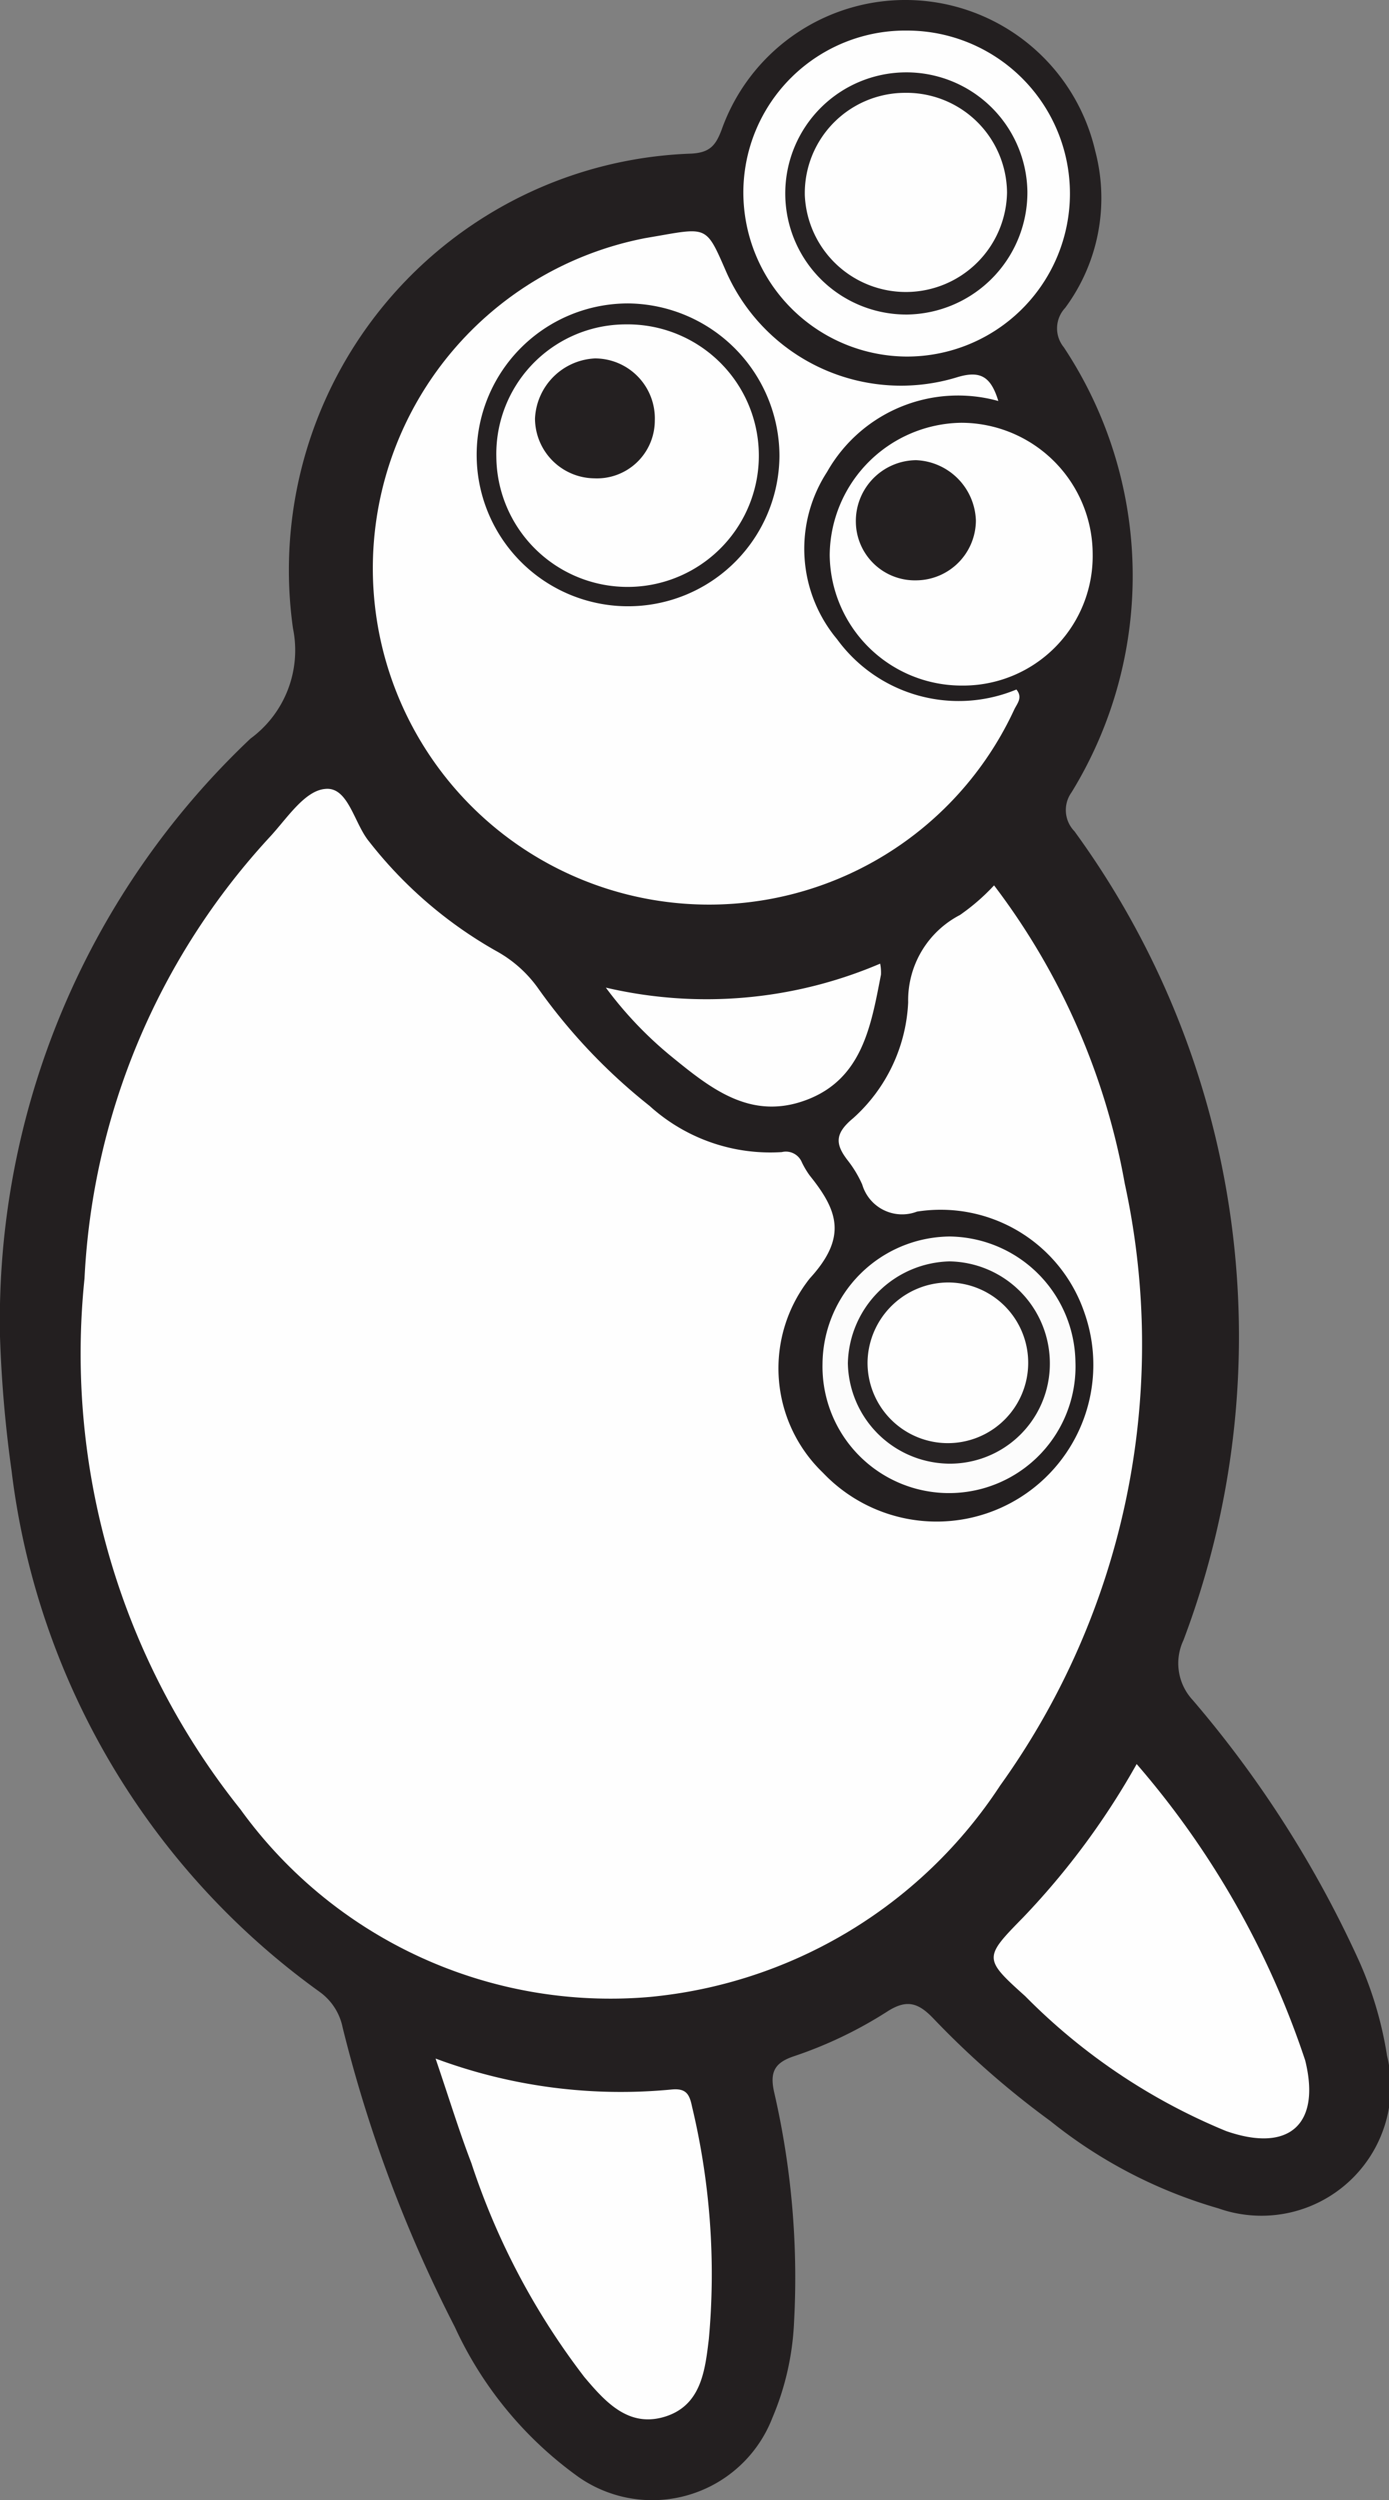 <svg xmlns="http://www.w3.org/2000/svg" width="12" height="21.596" viewBox="0 0 12 21.596">
    <rect x="0" y="0" width="12" height="21.596" fill="#808080" stroke="none"/>
    <defs>
        <style>
            .cls-2{fill:#fefefe}.cls-5{fill:#242021}
        </style>
    </defs>
    <g id="docCheck_logo" data-name="docCheck logo" transform="translate(-56.284 -132.651)">
        <path id="Pfad_1933" data-name="Pfad 1933" d="M67.683 149.578a6.916 6.916 0 0 1 2.164-5.166.946.946 0 0 0 .367-.953 3.6 3.6 0 0 1 3.442-4.1c.161-.009.211-.072.262-.208a1.684 1.684 0 0 1 3.227.185 1.594 1.594 0 0 1-.26 1.356.258.258 0 0 0-.012.339 3.573 3.573 0 0 1 .067 3.846.262.262 0 0 0 .025.335 7.413 7.413 0 0 1 .942 6.989.466.466 0 0 0 .08.516 9.527 9.527 0 0 1 1.44 2.26 3.238 3.238 0 0 1 .239.812 1.117 1.117 0 0 1-1.457 1.319 4.147 4.147 0 0 1-1.451-.754 7.562 7.562 0 0 1-1.01-.885c-.128-.134-.228-.172-.4-.061a3.636 3.636 0 0 1-.815.389c-.16.056-.2.137-.162.307a7.127 7.127 0 0 1 .172 1.988 2.375 2.375 0 0 1-.187.825 1.113 1.113 0 0 1-1.67.515 3.272 3.272 0 0 1-1.074-1.3 11.887 11.887 0 0 1-.969-2.587.5.5 0 0 0-.2-.308 6.507 6.507 0 0 1-2.66-4.5 10.92 10.92 0 0 1-.1-1.159z" transform="translate(-11.399 -5.381)" style="fill:#231f20"/>
        <path id="Pfad_1942" data-name="Pfad 1942" class="cls-2" d="M79.29 173.847a5.986 5.986 0 0 1 1.129 2.575 6.533 6.533 0 0 1-1.076 5.2 4.075 4.075 0 0 1-3.029 1.827 3.941 3.941 0 0 1-3.535-1.621 6.3 6.3 0 0 1-1.347-4.584 6.055 6.055 0 0 1 1.6-3.814c.147-.158.3-.4.478-.416.2-.023.25.294.379.452a3.7 3.7 0 0 0 1.1.948 1.082 1.082 0 0 1 .359.318 4.935 4.935 0 0 0 .965 1.019 1.553 1.553 0 0 0 1.143.4.149.149 0 0 1 .173.087.732.732 0 0 0 .069.116c.241.3.328.53 0 .888a1.25 1.25 0 0 0 .114 1.679 1.354 1.354 0 0 0 2.26-1.379 1.312 1.312 0 0 0-1.448-.877.359.359 0 0 1-.473-.234.98.98 0 0 0-.125-.208c-.11-.142-.113-.233.048-.366a1.432 1.432 0 0 0 .474-1 .829.829 0 0 1 .447-.754 1.808 1.808 0 0 0 .295-.256z" transform="translate(-14.418 -33.548)"/>
        <path id="Pfad_1943" data-name="Pfad 1943" class="cls-2" d="M89.626 150.021a1.3 1.3 0 0 0-1.48.613 1.218 1.218 0 0 0 .087 1.445 1.3 1.3 0 0 0 1.549.434c.058.071.005.122-.019.174a2.905 2.905 0 1 1-3.188-4.073l.133-.023c.4-.07.4-.07.561.3a1.651 1.651 0 0 0 2 .925c.205-.063.293-.003.357.205z" transform="translate(-24.717 -13.906)"/>
        <path id="Pfad_1944" data-name="Pfad 1944" class="cls-2" d="M113.286 216.812a7.539 7.539 0 0 1 1.456 2.56c.137.554-.14.8-.684.61a5.237 5.237 0 0 1-1.735-1.165c-.363-.326-.358-.333-.013-.685a6.558 6.558 0 0 0 .976-1.32z" transform="translate(-47.182 -68.923)"/>
        <path id="Pfad_1945" data-name="Pfad 1945" class="cls-2" d="M87.17 230.233a4.586 4.586 0 0 0 2.043.267c.118-.01.15.037.172.145a6.22 6.22 0 0 1 .146 2.01c-.032.264-.063.567-.369.668-.321.106-.525-.124-.706-.338a6.209 6.209 0 0 1-.977-1.85c-.106-.276-.192-.559-.309-.902z" transform="translate(-27.123 -79.8)"/>
        <path id="Pfad_1946" data-name="Pfad 1946" class="cls-2" d="M105.961 159.249a1.14 1.14 0 0 1-1.144-1.128 1.153 1.153 0 0 1 1.136-1.142 1.137 1.137 0 0 1 1.136 1.135 1.119 1.119 0 0 1-1.128 1.135z" transform="translate(-41.365 -20.676)"/>
        <path id="Pfad_1947" data-name="Pfad 1947" class="cls-2" d="M102.336 139.423a1.408 1.408 0 0 1-.009 2.816 1.419 1.419 0 0 1-1.409-1.417 1.4 1.4 0 0 1 1.418-1.399z" transform="translate(-38.212 -6.508)"/>
        <path id="Pfad_1948" data-name="Pfad 1948" class="cls-2" d="M97.159 181.273a.4.4 0 0 1 .007.095c-.085.438-.16.9-.643 1.082s-.83-.1-1.17-.377a3.314 3.314 0 0 1-.564-.593 3.816 3.816 0 0 0 2.37-.207z" transform="translate(-33.271 -40.298)"/>
        <path id="Pfad_1949" data-name="Pfad 1949" d="M106.685 194.546a1.093 1.093 0 1 1-2.185.017 1.109 1.109 0 0 1 1.1-1.1 1.1 1.1 0 0 1 1.085 1.083z" transform="translate(-41.11 -50.131)" style="fill:#fcfcfc"/>
        <path id="Pfad_1954" data-name="Pfad 1954" d="M91.6 153.155a1.308 1.308 0 1 1-1.3-1.319 1.321 1.321 0 0 1 1.3 1.319z" transform="translate(-28.582 -16.564)" style="fill:#252122"/>
        <path id="Pfad_1955" data-name="Pfad 1955" class="cls-5" d="M106.585 159.7a.51.51 0 0 1-.525-.5.526.526 0 0 1 .521-.538.539.539 0 0 1 .516.522.519.519 0 0 1-.512.516z" transform="translate(-42.382 -22.036)"/>
        <path id="Pfad_1956" data-name="Pfad 1956" d="M103.869 143.4a1.046 1.046 0 1 1 1.037-1.062 1.055 1.055 0 0 1-1.037 1.062z" transform="translate(-39.746 -8.032)" style="fill:#262223"/>
        <path id="Pfad_1957" data-name="Pfad 1957" d="M107.4 195.5a.863.863 0 0 1-.885.862.884.884 0 0 1-.86-.866.9.9 0 0 1 .878-.881.881.881 0 0 1 .867.885z" transform="translate(-42.046 -51.068)" style="fill:#272324"/>
        <path id="Pfad_1959" data-name="Pfad 1959" class="cls-2" d="M91.012 152.793a1.134 1.134 0 1 1-1.117 1.146 1.12 1.12 0 0 1 1.117-1.146z" transform="translate(-29.323 -17.34)"/>
        <path id="Pfad_1960" data-name="Pfad 1960" class="cls-2" d="M104.59 142.256a.869.869 0 0 1 .886.862.874.874 0 0 1-1.747.023.867.867 0 0 1 .861-.885z" transform="translate(-40.492 -8.803)"/>
        <path id="Pfad_1961" data-name="Pfad 1961" class="cls-2" d="M107.28 195.574a.694.694 0 1 1-.7.686.7.7 0 0 1 .7-.686z" transform="translate(-42.801 -51.845)"/>
        <path id="Pfad_1962" data-name="Pfad 1962" class="cls-5" d="M92.186 155.375a.519.519 0 0 1-.513-.516.545.545 0 0 1 .518-.52.518.518 0 0 1 .517.538.5.5 0 0 1-.522.498z" transform="translate(-30.767 -18.592)"/>
    </g>
</svg>

